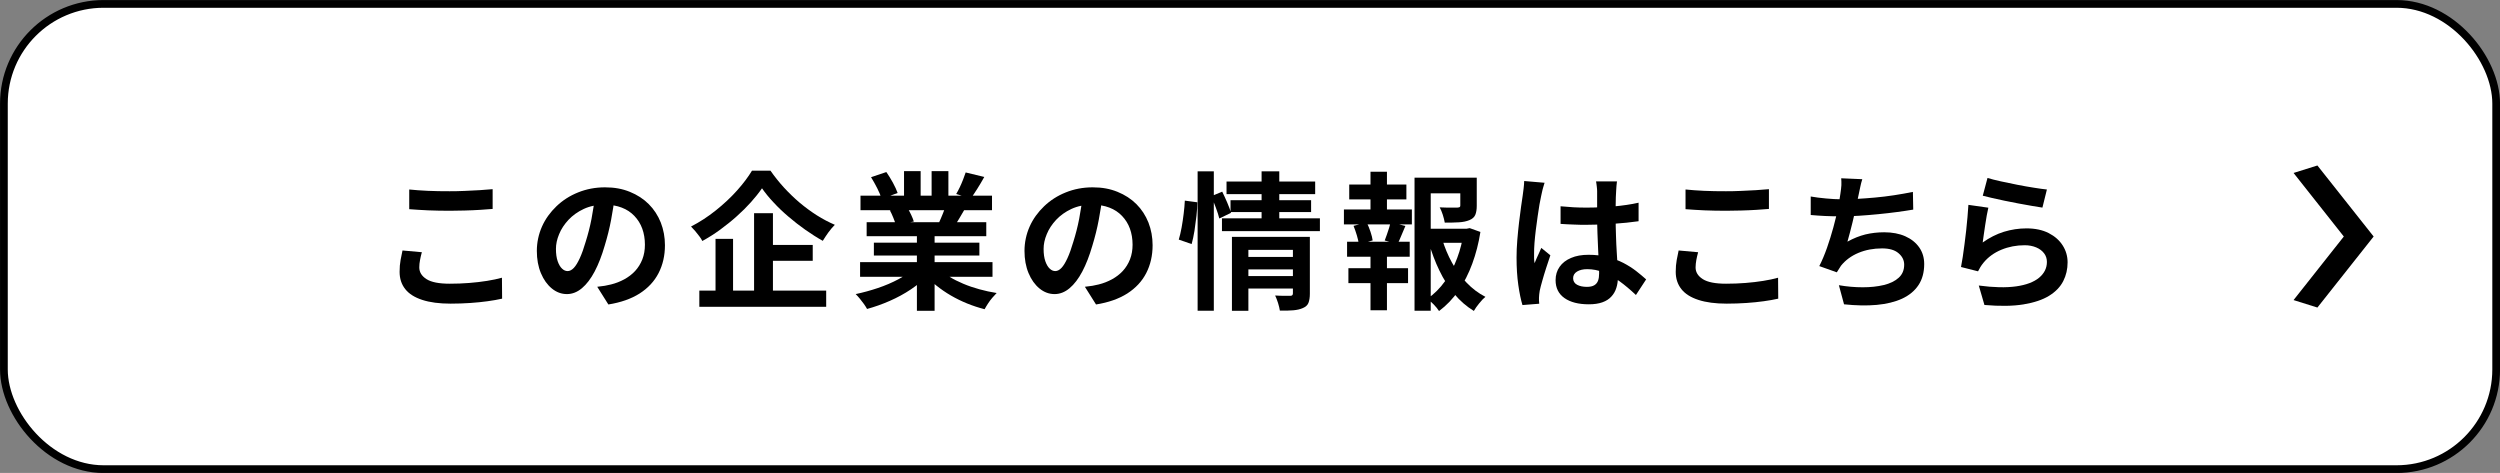 <?xml version="1.0" encoding="UTF-8"?>
<svg id="_レイヤー_2" data-name="レイヤー 2" xmlns="http://www.w3.org/2000/svg" viewBox="0 0 300.93 56.93">
  <rect x="0" y="0" width="300.93" height="56.93" fill="#808080" stroke="none"/>
  <defs>
    <style>
      .cls-1 {
        fill: #fff;
        stroke: #000;
        stroke-miterlimit: 10;
        stroke-width: .93px;
      }
    </style>
  </defs>
  <g id="_レイヤー_2-2" data-name=" レイヤー 2">
    <g>
      <rect class="cls-1" x=".47" y=".47" width="300" height="56" rx="12" ry="12"/>
      <path d="M276.08,36.12l6.05-7.65-6.05-7.65,2.87-.9,6.77,8.55-6.77,8.55-2.87-.9Z"/>
      <g>
        <path d="M50.77,30.39c-.08.31-.16.61-.21.91-.06.3-.09.6-.09.89,0,.57.29,1.04.87,1.41s1.51.55,2.8.55c.81,0,1.59-.03,2.34-.09.75-.06,1.46-.14,2.14-.25.67-.11,1.27-.23,1.8-.38l.02,2.52c-.52.12-1.11.22-1.75.31-.64.09-1.34.16-2.08.21-.74.05-1.53.08-2.37.08-1.36,0-2.5-.15-3.41-.45-.92-.3-1.6-.73-2.05-1.3-.45-.57-.68-1.26-.68-2.08,0-.52.04-1,.12-1.43.08-.43.16-.81.23-1.14l2.34.21ZM49.27,22.81c.65.07,1.39.12,2.22.16.82.04,1.7.05,2.64.05.58,0,1.19-.01,1.81-.04.63-.02,1.23-.05,1.81-.09.58-.04,1.1-.08,1.55-.12v2.38c-.42.04-.92.07-1.51.11-.59.04-1.2.06-1.84.08-.64.02-1.24.03-1.81.03-.93,0-1.79-.02-2.59-.05-.8-.04-1.56-.08-2.29-.14v-2.36Z"/>
        <path d="M74.02,23.57c-.12.91-.27,1.87-.46,2.89-.19,1.02-.45,2.06-.77,3.11-.35,1.2-.75,2.24-1.21,3.11s-.97,1.54-1.53,2.01-1.16.71-1.81.71-1.26-.22-1.81-.67c-.55-.45-.99-1.06-1.32-1.85-.33-.79-.49-1.68-.49-2.68s.21-2.01.62-2.93,1-1.73,1.74-2.44c.74-.71,1.61-1.27,2.61-1.67.99-.4,2.07-.61,3.23-.61s2.1.18,2.99.54,1.65.85,2.28,1.48,1.11,1.37,1.45,2.22c.33.85.5,1.76.5,2.73,0,1.25-.26,2.37-.77,3.36s-1.27,1.8-2.28,2.45c-1.01.64-2.26,1.08-3.76,1.32l-1.34-2.13c.35-.04.65-.08.91-.12.26-.05.51-.1.75-.16.57-.14,1.1-.35,1.6-.62.49-.27.93-.6,1.3-1s.66-.87.87-1.4c.21-.54.31-1.13.31-1.77,0-.7-.11-1.35-.32-1.93s-.53-1.09-.95-1.53-.92-.77-1.52-1c-.6-.23-1.28-.35-2.05-.35-.95,0-1.79.17-2.52.51-.73.34-1.34.78-1.84,1.31-.5.54-.88,1.11-1.13,1.73-.26.62-.38,1.21-.38,1.77,0,.6.07,1.09.21,1.49.14.4.32.7.53.89.21.2.43.29.67.29.25,0,.5-.13.74-.38s.48-.65.72-1.17c.24-.52.48-1.19.71-1.98.27-.86.51-1.77.7-2.75s.33-1.93.41-2.86l2.43.07Z"/>
        <path d="M91.72,22.67c-.37.54-.81,1.09-1.32,1.66-.51.57-1.08,1.14-1.71,1.7-.62.56-1.29,1.09-1.98,1.6s-1.42.97-2.17,1.38c-.08-.17-.2-.36-.36-.57s-.32-.42-.5-.63c-.18-.2-.35-.38-.5-.54,1.04-.54,2.03-1.18,2.98-1.94.95-.76,1.81-1.56,2.56-2.4.76-.85,1.35-1.64,1.8-2.39h2.22c.49.7,1.03,1.38,1.63,2.04.6.65,1.23,1.26,1.89,1.82.67.56,1.36,1.07,2.07,1.52.71.45,1.44.83,2.16,1.14-.27.27-.53.58-.78.92-.24.34-.47.68-.67,1.01-.7-.39-1.4-.84-2.1-1.33s-1.37-1.02-2.03-1.58c-.66-.56-1.26-1.13-1.8-1.72-.55-.58-1.01-1.15-1.39-1.7ZM84.18,34.98h15.27v1.95h-15.27v-1.95ZM86.13,28.75h2.11v7.24h-2.11v-7.24ZM90.77,25.66h2.27v10.36h-2.27v-10.36ZM91.85,29.48h5.98v1.91h-5.98v-1.91Z"/>
        <path d="M109.98,32.34l1.7.77c-.56.62-1.24,1.19-2.03,1.72-.79.53-1.64.99-2.55,1.39-.91.4-1.82.72-2.73.97-.1-.18-.22-.38-.38-.6-.16-.22-.33-.44-.5-.65-.17-.21-.34-.39-.49-.54.89-.19,1.78-.43,2.67-.73s1.71-.65,2.46-1.05c.75-.4,1.37-.83,1.86-1.29ZM103.53,31.55h15.94v1.77h-15.94v-1.77ZM103.58,23.55h15.83v1.75h-15.83v-1.75ZM104.32,26.75h14.4v1.68h-14.4v-1.68ZM104.85,21.33l1.84-.62c.26.37.52.79.79,1.28.26.48.45.9.57,1.24l-1.93.71c-.1-.36-.27-.78-.52-1.27s-.5-.94-.75-1.34ZM105.19,29.21h12.7v1.55h-12.7v-1.55ZM107.12,25.33l2.09-.34c.15.25.31.53.46.85.15.32.26.59.33.83l-2.18.38c-.06-.23-.15-.51-.29-.84-.13-.33-.27-.63-.41-.88ZM108.82,20.6h2v3.79h-2v-3.79ZM110.37,27.58h2.13v9.83h-2.13v-9.83ZM112.93,32.28c.37.36.81.69,1.32,1.01.51.32,1.07.6,1.69.86.61.26,1.26.48,1.95.67.68.19,1.38.34,2.08.45-.17.17-.34.36-.53.58-.19.22-.36.45-.52.7-.16.24-.29.47-.4.67-.71-.18-1.41-.41-2.1-.69s-1.34-.6-1.96-.96c-.62-.36-1.2-.76-1.75-1.2s-1.03-.91-1.45-1.41l1.66-.68ZM112.14,20.6h2.02v3.66h-2.02v-3.66ZM113.89,24.58l2.27.54c-.25.42-.49.82-.71,1.21-.23.39-.43.72-.61.99l-1.82-.5c.15-.33.32-.71.48-1.12.17-.41.3-.78.39-1.12ZM116.25,20.76l2.23.54c-.27.49-.55.96-.84,1.42-.29.46-.55.85-.79,1.17l-1.75-.54c.14-.24.29-.51.43-.81.14-.3.28-.61.4-.93.12-.32.23-.6.31-.85Z"/>
        <path d="M132.72,23.57c-.12.91-.27,1.87-.46,2.89-.19,1.02-.45,2.06-.77,3.11-.35,1.2-.75,2.24-1.21,3.11s-.97,1.54-1.53,2.01-1.16.71-1.81.71-1.26-.22-1.81-.67c-.55-.45-.99-1.06-1.32-1.85-.33-.79-.49-1.68-.49-2.68s.21-2.01.62-2.93,1-1.73,1.74-2.44c.74-.71,1.61-1.27,2.61-1.67.99-.4,2.07-.61,3.23-.61s2.1.18,2.99.54,1.65.85,2.28,1.48,1.11,1.37,1.45,2.22c.33.85.5,1.76.5,2.73,0,1.25-.26,2.37-.77,3.36s-1.27,1.8-2.28,2.45c-1.01.64-2.26,1.08-3.76,1.32l-1.34-2.13c.35-.04.65-.08.91-.12.26-.05.51-.1.75-.16.57-.14,1.1-.35,1.6-.62.49-.27.93-.6,1.3-1s.66-.87.87-1.4c.21-.54.31-1.13.31-1.77,0-.7-.11-1.35-.32-1.93s-.53-1.09-.95-1.53-.92-.77-1.52-1c-.6-.23-1.28-.35-2.05-.35-.95,0-1.79.17-2.52.51-.73.34-1.34.78-1.84,1.31-.5.54-.88,1.11-1.13,1.73-.26.62-.38,1.21-.38,1.77,0,.6.07,1.09.21,1.49.14.4.32.7.53.89.21.2.43.29.67.29.25,0,.5-.13.74-.38s.48-.65.72-1.17c.24-.52.48-1.19.71-1.98.27-.86.51-1.77.7-2.75s.33-1.93.41-2.86l2.43.07Z"/>
        <path d="M142.62,24.15l1.5.2c0,.49-.03,1.04-.1,1.64s-.15,1.21-.24,1.8c-.1.6-.21,1.13-.34,1.59l-1.55-.54c.13-.42.24-.9.34-1.44s.18-1.1.25-1.67c.07-.57.12-1.1.14-1.59ZM144.16,20.62h1.95v16.78h-1.95v-16.78ZM145.8,23.62l1.32-.55c.2.4.4.85.61,1.33s.35.89.45,1.22l-1.41.68c-.08-.35-.22-.77-.41-1.29s-.38-.98-.55-1.39ZM147.09,26.28h11.79v1.54h-11.79v-1.54ZM147.64,21.85h10.67v1.52h-10.67v-1.52ZM148.12,24.1h9.7v1.43h-9.7v-1.43ZM148.28,28.51h7.65v1.57h-5.66v7.33h-1.98v-8.9ZM149.86,30.93h6.18v1.5h-6.18v-1.5ZM149.87,33.23h6.18v1.5h-6.18v-1.5ZM151.86,20.62h2.13v6.18h-2.13v-6.18ZM155.63,28.51h2.04v6.84c0,.46-.06.83-.17,1.11s-.34.48-.67.62c-.31.14-.69.23-1.14.27-.45.04-.99.05-1.63.04-.04-.26-.11-.57-.22-.92-.11-.35-.23-.65-.35-.9.37.02.74.04,1.1.04h.72c.21,0,.32-.09.32-.29v-6.81Z"/>
        <path d="M161.77,25.21h8.18v1.8h-8.18v-1.8ZM162.15,29.1h7.54v1.8h-7.54v-1.8ZM162.31,32.28h7.18v1.8h-7.18v-1.8ZM162.41,22.21h6.88v1.79h-6.88v-1.79ZM162.92,27.19l1.59-.41c.17.33.32.71.46,1.12.14.41.22.76.26,1.04l-1.66.46c-.04-.3-.12-.65-.24-1.06-.12-.41-.26-.79-.4-1.15ZM164.97,20.67h1.98v5.22h-1.98v-5.22ZM164.97,29.85h1.98v7.5h-1.98v-7.5ZM167.38,26.75l1.79.45c-.18.41-.35.8-.5,1.18-.15.38-.3.71-.45.98l-1.54-.41c.08-.21.17-.45.26-.71.09-.26.18-.52.26-.78.08-.26.14-.5.18-.71ZM170.28,21.39h6.57v1.88h-4.63v14.13h-1.95v-16.01ZM171.35,27.53h5.45v1.7h-5.45v-1.7ZM176.19,27.53h.36l.36-.07,1.29.46c-.21,1.35-.54,2.62-.98,3.82-.44,1.2-.99,2.28-1.65,3.24-.66.96-1.44,1.78-2.35,2.46-.16-.25-.37-.51-.64-.79s-.53-.5-.77-.68c.82-.57,1.53-1.28,2.13-2.12.6-.84,1.09-1.77,1.46-2.78.38-1.01.64-2.06.79-3.15v-.41ZM173.6,28.8c.3.99.69,1.93,1.18,2.82.49.89,1.07,1.7,1.75,2.4.68.71,1.43,1.28,2.27,1.71-.23.19-.48.45-.75.79-.27.33-.49.64-.64.91-.88-.54-1.67-1.22-2.36-2.05-.69-.83-1.29-1.77-1.79-2.82-.51-1.05-.93-2.18-1.28-3.37l1.63-.39ZM175.78,21.39h1.98v3.38c0,.45-.06.82-.18,1.1s-.36.49-.71.63c-.34.14-.76.23-1.25.26s-1.06.04-1.71.04c-.05-.29-.13-.6-.24-.95-.11-.35-.24-.64-.37-.89.3.01.59.02.88.03s.55,0,.78,0c.23,0,.38,0,.46,0,.13-.01.22-.03.28-.06.05-.03.08-.09.08-.19v-3.34Z"/>
        <path d="M185.92,22.01c-.04.12-.09.29-.15.5s-.12.42-.16.63-.07.36-.1.46c-.06.25-.12.59-.2,1.01-.07.42-.15.9-.22,1.43-.08.53-.15,1.07-.22,1.63s-.12,1.08-.16,1.57c-.04.49-.05.92-.05,1.28,0,.18,0,.37,0,.58,0,.21.03.4.06.58.08-.21.17-.42.26-.62.09-.2.18-.4.28-.61.1-.2.18-.4.27-.61l1.09.89c-.17.49-.34,1-.51,1.54s-.33,1.04-.46,1.52c-.14.48-.24.88-.31,1.2-.02.12-.04.26-.06.43-.02.17-.03.3-.03.41,0,.09,0,.21,0,.35s.01.27.03.38l-2.02.16c-.19-.63-.36-1.44-.5-2.42-.14-.98-.21-2.08-.21-3.3,0-.67.03-1.37.09-2.1s.13-1.44.21-2.12c.08-.68.16-1.3.24-1.87.08-.57.15-1.02.2-1.37.04-.25.07-.53.11-.85.04-.32.06-.62.07-.9l2.46.21ZM194.64,21.81c-.02.17-.04.35-.06.55-.02.2-.03.4-.04.61-.01.19-.02.45-.04.77-.01.32-.02.68-.02,1.08v1.26c0,.81.01,1.57.04,2.28.02.71.05,1.36.09,1.97.04.6.07,1.15.1,1.65.03.5.04.96.04,1.39,0,.46-.06.89-.19,1.29-.12.39-.32.74-.6,1.04-.27.3-.63.53-1.08.69-.45.16-.99.24-1.63.24-1.24,0-2.22-.25-2.93-.75-.71-.5-1.07-1.22-1.07-2.16,0-.61.16-1.14.48-1.6.32-.46.78-.82,1.38-1.07.59-.26,1.3-.38,2.11-.38s1.61.09,2.3.27,1.32.42,1.89.71c.57.3,1.08.62,1.53.97.45.35.85.69,1.21,1.01l-1.23,1.88c-.68-.64-1.34-1.2-1.98-1.66-.64-.46-1.28-.82-1.92-1.07-.64-.25-1.29-.38-1.97-.38-.5,0-.91.1-1.22.29s-.47.46-.47.8.16.62.48.79c.32.17.71.25,1.18.25.37,0,.66-.06.88-.19.21-.12.37-.31.46-.55.09-.24.13-.54.13-.88,0-.31-.01-.71-.04-1.21-.02-.5-.05-1.06-.08-1.68-.03-.62-.06-1.27-.08-1.94-.02-.67-.04-1.33-.04-1.97,0-.68,0-1.3,0-1.85s0-.97,0-1.24c0-.13-.01-.32-.04-.55s-.05-.45-.09-.63h2.55ZM187.85,24.83c.51.05,1.03.09,1.54.12.52.03,1.05.04,1.58.04,1.1,0,2.19-.05,3.27-.14,1.08-.1,2.08-.24,3-.45v2.23c-.93.13-1.94.24-3.02.31-1.08.08-2.17.12-3.25.12-.52,0-1.04,0-1.56-.03-.52-.02-1.04-.04-1.56-.08v-2.13Z"/>
        <path d="M204.4,30.39c-.08.31-.16.61-.21.91s-.09.6-.09.89c0,.57.29,1.04.87,1.41s1.51.55,2.8.55c.81,0,1.59-.03,2.34-.09.75-.06,1.46-.14,2.13-.25.67-.11,1.27-.23,1.79-.38l.02,2.52c-.52.12-1.11.22-1.75.31-.64.09-1.34.16-2.08.21-.75.05-1.53.08-2.37.08-1.36,0-2.5-.15-3.41-.45-.92-.3-1.6-.73-2.05-1.3-.45-.57-.68-1.26-.68-2.08,0-.52.04-1,.12-1.43.08-.43.16-.81.23-1.14l2.34.21ZM202.9,22.81c.66.07,1.39.12,2.22.16.82.04,1.7.05,2.64.05.58,0,1.19-.01,1.81-.04.62-.02,1.23-.05,1.81-.09.58-.04,1.1-.08,1.55-.12v2.38c-.42.04-.92.07-1.51.11-.59.04-1.2.06-1.84.08-.64.02-1.24.03-1.81.03-.93,0-1.79-.02-2.59-.05-.8-.04-1.56-.08-2.29-.14v-2.36Z"/>
        <path d="M217.94,23.65c.57.1,1.19.18,1.86.24s1.28.1,1.84.1,1.2-.02,1.89-.05c.68-.04,1.41-.09,2.17-.16.76-.07,1.53-.16,2.3-.28s1.52-.25,2.26-.4l.04,2.13c-.57.1-1.22.19-1.94.29-.72.1-1.47.18-2.26.26s-1.56.14-2.32.19c-.76.05-1.46.07-2.11.07-.69,0-1.35-.01-1.97-.04-.62-.03-1.21-.07-1.74-.12v-2.22ZM224.17,21.56c-.1.31-.18.62-.24.92s-.13.6-.19.9c-.06.29-.13.61-.21.98-.08.37-.16.76-.25,1.17-.09.41-.19.82-.29,1.24-.1.42-.21.82-.31,1.22-.11.4-.21.77-.3,1.1.73-.41,1.45-.69,2.16-.87.71-.17,1.47-.26,2.27-.26.96,0,1.81.16,2.53.48.72.32,1.28.77,1.68,1.34.4.57.6,1.24.6,2,0,1-.23,1.85-.69,2.54-.46.69-1.11,1.23-1.97,1.63-.85.39-1.87.64-3.05.75-1.19.11-2.5.08-3.94-.07l-.62-2.3c.98.17,1.93.25,2.87.25s1.78-.09,2.53-.27c.75-.18,1.35-.47,1.79-.87.45-.4.67-.93.67-1.58,0-.54-.23-1-.68-1.38-.45-.39-1.11-.58-1.98-.58-1.04,0-1.99.18-2.85.54-.86.36-1.56.88-2.1,1.55-.08.13-.16.26-.24.38-.08.12-.16.26-.26.41l-2.11-.75c.33-.64.64-1.38.93-2.2.29-.82.54-1.65.77-2.48.23-.83.41-1.61.55-2.33s.24-1.31.3-1.76c.06-.38.09-.71.11-.97.01-.27,0-.54-.02-.83l2.54.11Z"/>
        <path d="M239.34,25.01c-.06.24-.12.54-.19.92s-.13.77-.19,1.17c-.06.41-.12.79-.17,1.16s-.1.68-.13.93c.81-.58,1.66-1.01,2.55-1.29.89-.27,1.79-.41,2.72-.41,1.05,0,1.94.19,2.68.57.74.38,1.3.88,1.69,1.5.39.62.58,1.29.58,2.02,0,.81-.17,1.56-.52,2.25-.35.69-.91,1.28-1.7,1.77s-1.82.83-3.09,1.04-2.84.23-4.7.07l-.68-2.34c1.79.24,3.29.27,4.5.1,1.21-.17,2.13-.52,2.76-1.04.62-.52.94-1.15.94-1.9,0-.39-.11-.74-.34-1.04-.23-.3-.54-.54-.95-.71s-.86-.26-1.38-.26c-1,0-1.94.18-2.81.54s-1.59.88-2.15,1.56c-.16.19-.28.37-.38.53-.1.16-.19.33-.28.51l-2.05-.52c.07-.35.14-.75.21-1.22.07-.47.14-.98.21-1.52.07-.54.14-1.09.2-1.64.06-.55.11-1.09.16-1.63.05-.54.08-1.02.11-1.47l2.39.34ZM239.24,21.42c.43.13.96.27,1.61.41.64.14,1.32.28,2.02.42.7.14,1.37.25,1.99.35.62.1,1.13.17,1.53.21l-.54,2.18c-.36-.05-.79-.12-1.29-.21-.51-.09-1.04-.19-1.61-.29-.57-.11-1.12-.22-1.67-.33s-1.05-.22-1.5-.33c-.45-.11-.82-.2-1.11-.27l.57-2.14Z"/>
      </g>
    </g>
  </g>
</svg>